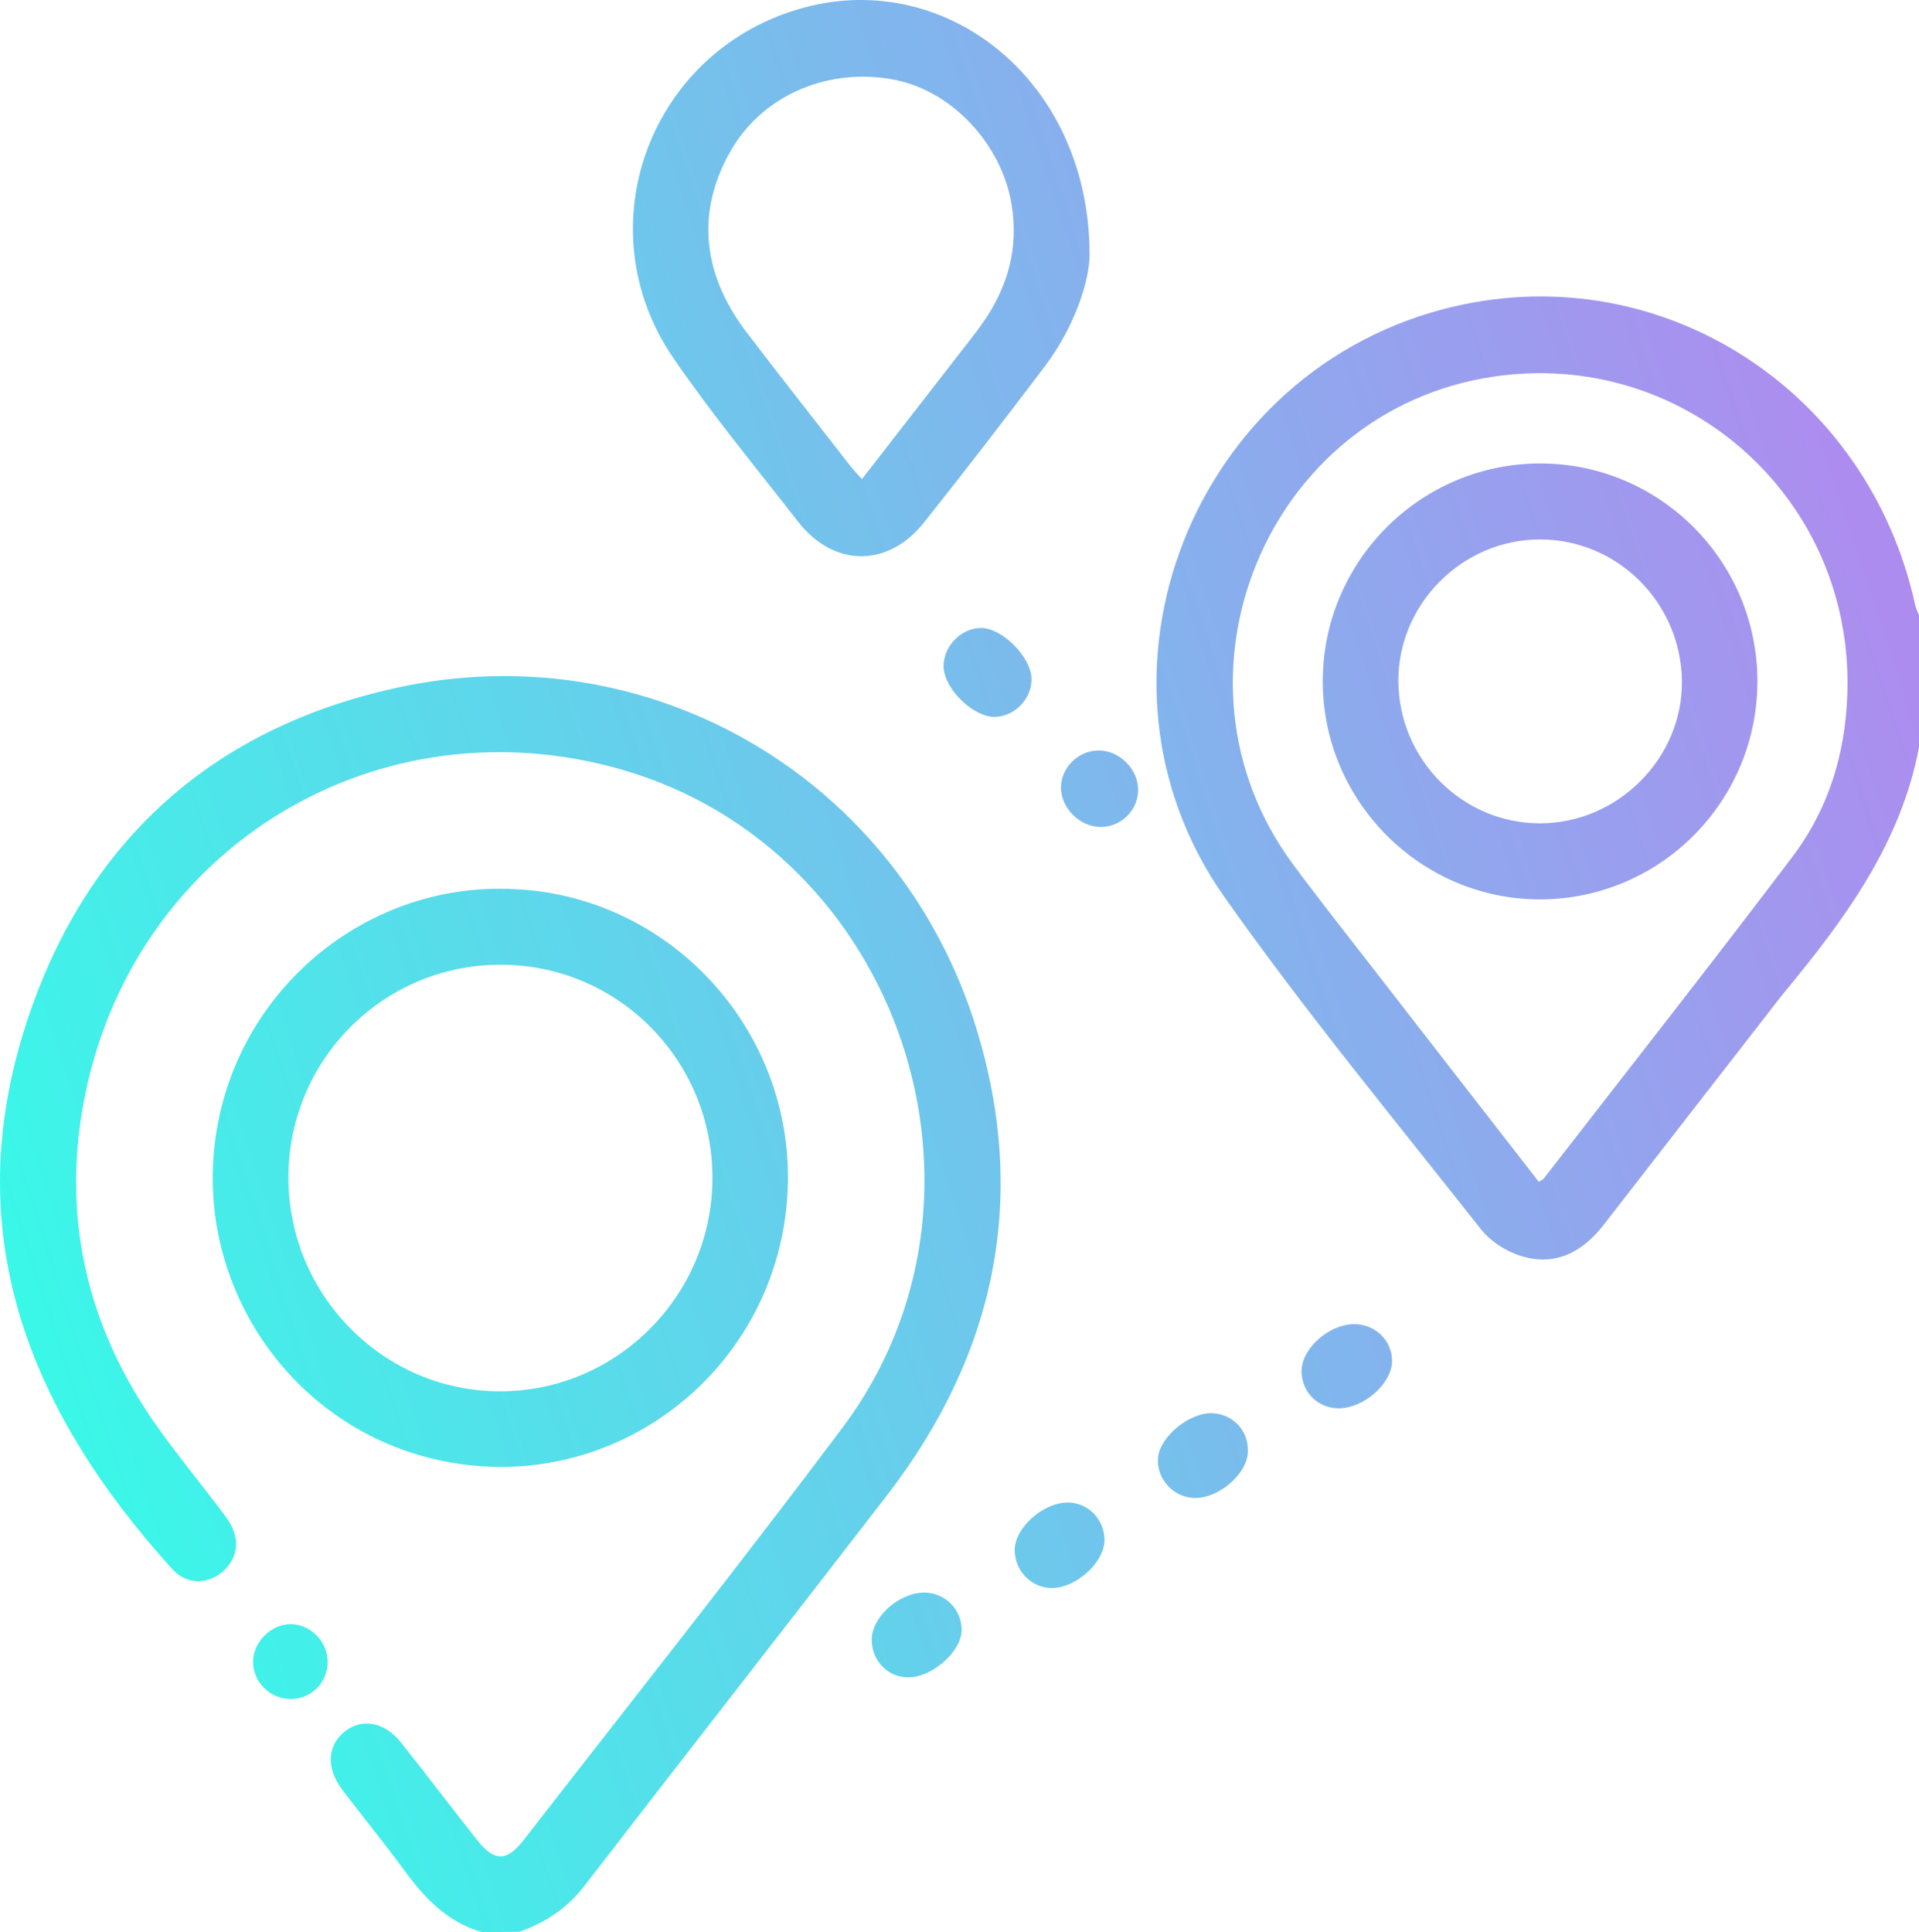 <?xml version="1.0" encoding="UTF-8"?> <svg xmlns="http://www.w3.org/2000/svg" width="147" height="148" viewBox="0 0 147 148" fill="none"> <path d="M36.895 148C34.264 147.245 32.516 145.394 30.959 143.259C29.425 141.17 27.776 139.158 26.211 137.092C24.961 135.442 25.069 133.677 26.442 132.613C27.745 131.603 29.463 131.911 30.713 133.476C32.684 135.959 34.602 138.487 36.565 140.977C37.854 142.611 38.828 142.619 40.109 140.962C48.269 130.447 56.545 120.024 64.529 109.378C77.874 91.594 68.916 65.075 47.617 58.954C29.095 53.635 10.558 64.682 6.57 83.63C4.598 92.997 6.593 101.692 12.184 109.486C13.81 111.745 15.589 113.903 17.253 116.131C18.381 117.642 18.35 119.061 17.269 120.186C16.11 121.389 14.362 121.489 13.188 120.194C2.535 108.415 -3.133 95.063 1.799 79.074C6.171 64.897 15.896 55.863 30.353 52.694C49.834 48.423 68.893 59.655 74.791 78.781C78.802 91.794 76.24 103.789 67.957 114.535C60.241 124.542 52.457 134.494 44.741 144.5C43.422 146.204 41.758 147.291 39.779 147.985C38.813 148 37.854 148 36.895 148ZM147 47.136C146.9 46.874 146.77 46.62 146.709 46.35C143.119 29.953 127.42 19.769 111.421 23.47C91.357 28.11 81.946 51.908 93.804 68.729C99.97 77.478 106.811 85.743 113.438 94.161C114.159 95.078 115.34 95.841 116.46 96.196C119.098 97.044 121.207 95.942 122.856 93.814C127.151 88.271 131.461 82.736 135.756 77.201C136.048 76.823 136.339 76.438 136.646 76.068C141.278 70.456 145.596 64.659 147 57.25C147 53.881 147 50.505 147 47.136ZM105.293 74.333C103.207 71.635 101.09 68.968 99.057 66.223C88.527 52 96.994 31.425 114.42 28.85C128.762 26.73 141.509 37.716 141.524 52.27C141.532 57.158 140.243 61.752 137.29 65.653C131.032 73.925 124.62 82.073 118.262 90.275C118.208 90.345 118.109 90.383 117.879 90.537C113.653 85.095 109.465 79.722 105.293 74.333ZM16.341 88.826C15.581 100.605 24.363 111.467 36.903 112.323C48.906 113.14 59.551 103.974 60.318 91.547C61.077 79.259 51.575 68.652 39.395 68.112C27.6 67.488 17.138 76.577 16.341 88.826ZM38.345 106.58C29.41 106.603 22.108 99.256 22.093 90.237C22.078 81.217 29.325 73.917 38.322 73.902C47.303 73.886 54.566 81.171 54.574 90.206C54.581 99.21 47.303 106.557 38.345 106.58ZM61.622 0.574C49.826 3.727 44.672 17.387 51.613 27.478C54.574 31.788 57.917 35.827 61.131 39.959C63.854 43.459 68.011 43.505 70.772 40.036C73.909 36.089 76.992 32.096 80.029 28.072C82.322 25.035 83.442 21.55 83.465 19.546C83.48 6.225 72.567 -2.355 61.622 0.574ZM65.234 35.819C62.55 32.373 59.85 28.935 57.197 25.466C53.699 20.879 53.331 16.015 56.077 11.382C58.546 7.219 63.601 5.107 68.617 6.132C73.027 7.042 76.746 11.112 77.49 15.668C78.035 19.006 77.214 21.943 75.335 24.657C74.982 25.173 74.599 25.667 74.215 26.16C71.508 29.652 68.801 33.137 66.032 36.698C65.74 36.367 65.464 36.112 65.234 35.819ZM81.808 115.098C79.876 115.098 77.69 117.072 77.728 118.791C77.759 120.363 79.009 121.628 80.543 121.651C82.422 121.674 84.631 119.67 84.608 117.943C84.592 116.378 83.342 115.106 81.808 115.098ZM106.635 104.259C106.643 102.664 105.293 101.384 103.651 101.438C101.68 101.5 99.648 103.396 99.702 105.115C99.748 106.703 101.005 107.906 102.601 107.883C104.526 107.844 106.627 105.963 106.635 104.259ZM92.914 108.26C91.135 108.16 88.811 110.064 88.703 111.714C88.596 113.302 89.892 114.713 91.487 114.751C93.351 114.798 95.529 112.924 95.591 111.228C95.66 109.633 94.502 108.353 92.914 108.26ZM79.017 52C78.986 50.328 76.777 48.107 75.151 48.107C73.602 48.107 72.221 49.557 72.283 51.114C72.352 52.802 74.576 54.953 76.217 54.914C77.736 54.884 79.047 53.519 79.017 52ZM69.568 128.496C71.385 128.504 73.633 126.531 73.663 124.904C73.694 123.293 72.375 121.975 70.756 121.998C68.816 122.036 66.768 123.894 66.776 125.621C66.784 127.224 68.011 128.496 69.568 128.496ZM87.185 60.55C87.208 58.946 85.774 57.489 84.171 57.489C82.621 57.489 81.302 58.769 81.272 60.295C81.249 61.876 82.69 63.34 84.301 63.348C85.858 63.363 87.162 62.091 87.185 60.55ZM25.099 127.301C25.099 125.767 23.803 124.441 22.292 124.418C20.751 124.395 19.339 125.837 19.385 127.379C19.431 128.92 20.743 130.169 22.292 130.154C23.857 130.138 25.107 128.874 25.099 127.301ZM101.328 52.216C101.343 61.405 108.851 68.922 118.001 68.898C127.189 68.875 134.629 61.382 134.621 52.178C134.614 42.973 127.136 35.488 117.963 35.503C108.782 35.519 101.312 43.02 101.328 52.216ZM107.118 52.239C107.057 46.288 112.019 41.308 118.001 41.324C123.922 41.339 128.769 46.18 128.838 52.155C128.915 58.083 123.914 63.086 117.94 63.071C112.027 63.055 107.187 58.214 107.118 52.239Z" fill="url(#paint0_linear_215_158)" fill-opacity="0.8"></path> <defs> <linearGradient id="paint0_linear_215_158" x1="-4.27" y1="112.067" x2="169.382" y2="54.984" gradientUnits="userSpaceOnUse"> <stop stop-color="#00FEE2"></stop> <stop offset="0.457" stop-color="#4EB5E7"></stop> <stop offset="1" stop-color="#AB5EEC"></stop> </linearGradient> </defs> </svg> 
